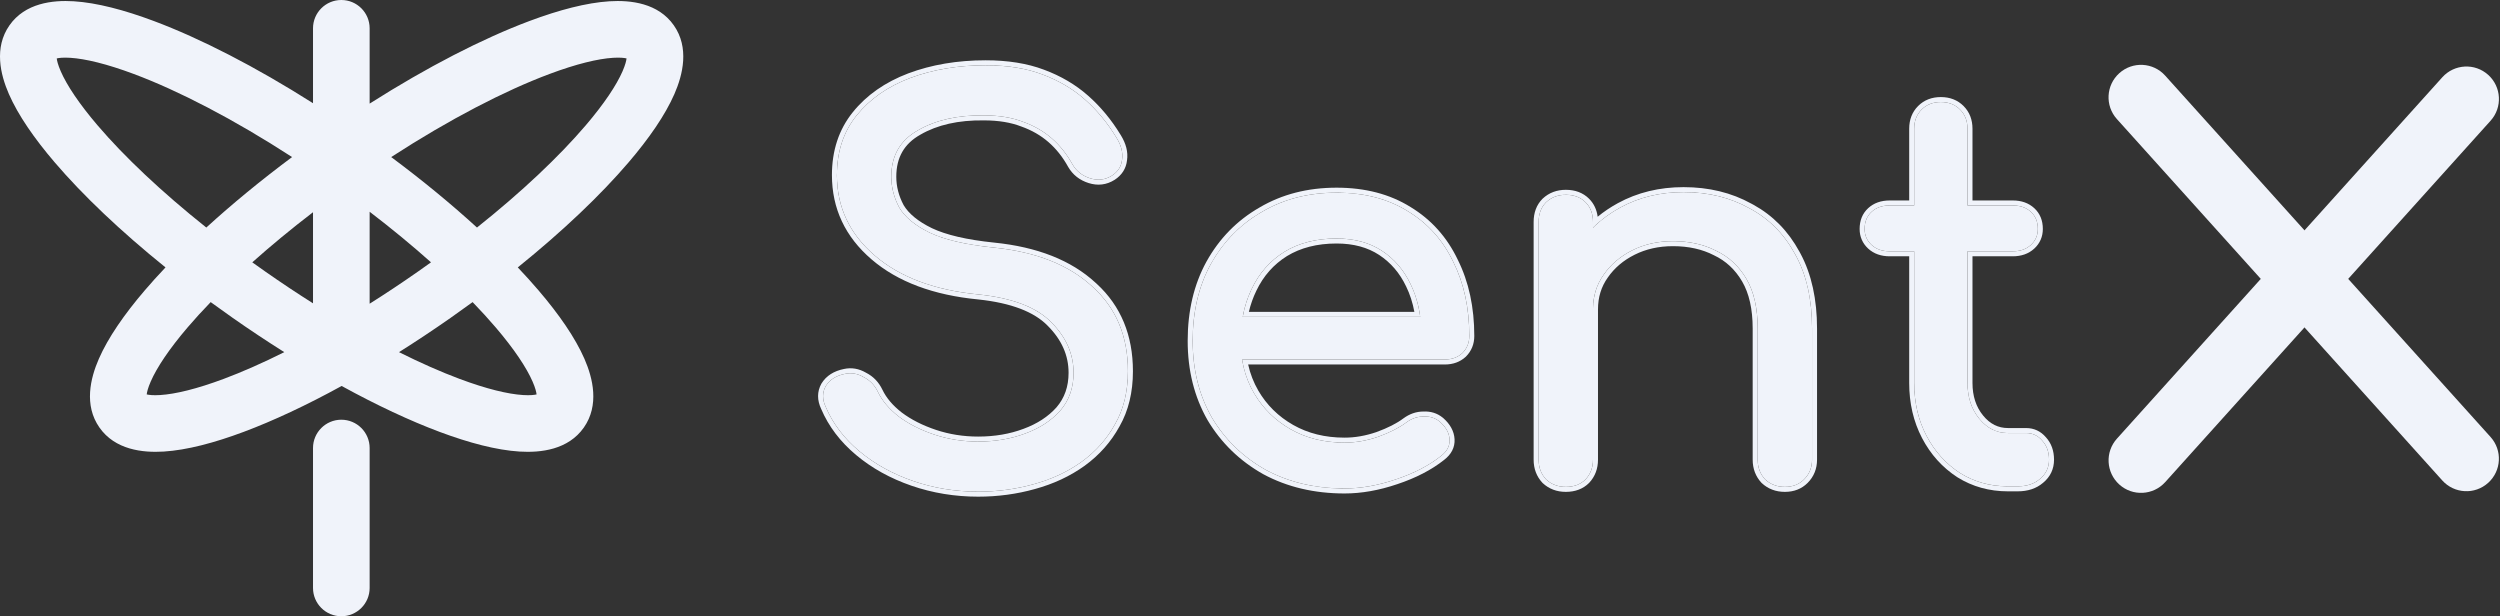 <svg width="1501" height="370" viewBox="0 0 1501 370" fill="none" xmlns="http://www.w3.org/2000/svg">
<rect x="0" y="0" width="1501" height="370" fill="#333333" stroke="none"/>
<path d="M1205.6 292C1194.93 292 1185.33 289.333 1176.8 284C1168.27 278.453 1161.55 270.987 1156.64 261.6C1151.73 252.213 1149.28 241.653 1149.28 229.92V77.28C1149.28 72.587 1150.77 68.747 1153.76 65.76C1156.75 62.773 1160.59 61.28 1165.28 61.28C1169.97 61.28 1173.81 62.773 1176.8 65.76C1179.79 68.747 1181.28 72.587 1181.28 77.28V229.92C1181.28 238.453 1183.63 245.6 1188.32 251.36C1193.01 257.12 1198.77 260 1205.6 260H1216.48C1220.32 260 1223.52 261.493 1226.08 264.48C1228.85 267.467 1230.24 271.307 1230.24 276C1230.24 280.693 1228.43 284.533 1224.8 287.52C1221.39 290.507 1216.91 292 1211.36 292H1205.6ZM1134.56 150.88C1130.08 150.88 1126.45 149.6 1123.68 147.04C1120.91 144.48 1119.52 141.28 1119.52 137.44C1119.52 133.173 1120.91 129.76 1123.68 127.2C1126.45 124.64 1130.08 123.36 1134.56 123.36H1208.48C1212.96 123.36 1216.59 124.64 1219.36 127.2C1222.13 129.76 1223.52 133.173 1223.52 137.44C1223.52 141.28 1222.13 144.48 1219.36 147.04C1216.59 149.6 1212.96 150.88 1208.48 150.88H1134.56Z" fill="#F0F3FA"/>
<path d="M1071.63 292.32C1066.94 292.32 1062.99 290.827 1059.79 287.84C1056.81 284.64 1055.31 280.693 1055.31 276V197.28C1055.31 185.12 1053.07 175.2 1048.59 167.52C1044.11 159.84 1038.03 154.187 1030.35 150.56C1022.89 146.72 1014.25 144.8 1004.43 144.8C995.474 144.8 987.367 146.613 980.114 150.24C972.861 153.867 967.101 158.773 962.834 164.96C958.567 170.933 956.434 177.867 956.434 185.76H936.274C936.274 172.32 939.474 160.373 945.874 149.92C952.487 139.253 961.447 130.827 972.754 124.64C984.061 118.453 996.754 115.36 1010.83 115.36C1025.55 115.36 1038.67 118.56 1050.19 124.96C1061.93 131.147 1071.1 140.32 1077.71 152.48C1084.54 164.64 1087.95 179.573 1087.95 197.28V276C1087.95 280.693 1086.35 284.64 1083.15 287.84C1080.17 290.827 1076.33 292.32 1071.63 292.32ZM940.114 292.32C935.421 292.32 931.474 290.827 928.274 287.84C925.287 284.64 923.794 280.693 923.794 276V133.28C923.794 128.373 925.287 124.427 928.274 121.44C931.474 118.453 935.421 116.96 940.114 116.96C945.021 116.96 948.967 118.453 951.954 121.44C954.941 124.427 956.434 128.373 956.434 133.28V276C956.434 280.693 954.941 284.64 951.954 287.84C948.967 290.827 945.021 292.32 940.114 292.32Z" fill="#F0F3FA"/>
<path d="M807.284 293.28C789.577 293.28 773.791 289.547 759.924 282.08C746.271 274.4 735.497 263.947 727.604 250.72C719.924 237.28 716.084 221.92 716.084 204.64C716.084 187.147 719.711 171.787 726.964 158.56C734.431 145.12 744.671 134.667 757.684 127.2C770.697 119.52 785.631 115.68 802.484 115.68C819.124 115.68 833.417 119.413 845.364 126.88C857.311 134.133 866.377 144.267 872.564 157.28C878.964 170.08 882.164 184.907 882.164 201.76C882.164 205.813 880.777 209.227 878.004 212C875.231 214.56 871.711 215.84 867.444 215.84H738.484V190.24H866.484L853.364 199.2C853.151 188.533 851.017 179.04 846.964 170.72C842.911 162.187 837.151 155.467 829.684 150.56C822.217 145.653 813.151 143.2 802.484 143.2C790.324 143.2 779.871 145.867 771.124 151.2C762.591 156.533 756.084 163.893 751.604 173.28C747.124 182.453 744.884 192.907 744.884 204.64C744.884 216.373 747.551 226.827 752.884 236C758.217 245.173 765.577 252.427 774.964 257.76C784.351 263.093 795.124 265.76 807.284 265.76C813.897 265.76 820.617 264.587 827.444 262.24C834.484 259.68 840.137 256.8 844.404 253.6C847.604 251.253 851.017 250.08 854.644 250.08C858.484 249.867 861.791 250.933 864.564 253.28C868.191 256.48 870.111 260 870.324 263.84C870.537 267.68 868.831 270.987 865.204 273.76C857.951 279.52 848.884 284.213 838.004 287.84C827.337 291.467 817.097 293.28 807.284 293.28Z" fill="#F0F3FA"/>
<path d="M587.291 295.2C573.638 295.2 560.625 293.067 548.251 288.8C535.878 284.533 525.105 278.56 515.931 270.88C506.758 263.2 500.038 254.347 495.771 244.32C493.638 239.84 493.638 235.68 495.771 231.84C498.118 228 501.958 225.547 507.291 224.48C511.131 223.627 514.865 224.267 518.491 226.4C522.331 228.32 525.211 231.307 527.131 235.36C529.691 240.693 533.851 245.6 539.611 250.08C545.585 254.56 552.731 258.187 561.051 260.96C569.371 263.733 578.118 265.12 587.291 265.12C597.531 265.12 606.918 263.52 615.451 260.32C624.198 257.12 631.238 252.533 636.571 246.56C641.905 240.373 644.571 232.8 644.571 223.84C644.571 212.533 640.091 202.4 631.131 193.44C622.385 184.48 607.878 178.933 587.611 176.8C561.158 174.24 540.358 166.453 525.211 153.44C510.065 140.427 502.491 124.32 502.491 105.12C502.491 91.04 506.438 79.093 514.331 69.28C522.225 59.467 532.891 52 546.331 46.88C559.985 41.76 575.131 39.2 591.771 39.2C604.785 39.2 616.091 41.013 625.691 44.64C635.505 48.267 644.038 53.28 651.291 59.68C658.545 66.08 664.838 73.653 670.171 82.4C673.158 87.093 674.331 91.573 673.691 95.84C673.265 99.893 671.238 103.093 667.611 105.44C663.558 108 659.185 108.533 654.491 107.04C649.798 105.547 646.278 102.773 643.931 98.72C640.518 92.533 636.358 87.307 631.451 83.04C626.545 78.773 620.785 75.467 614.171 73.12C607.558 70.56 599.771 69.28 590.811 69.28C575.025 69.067 561.798 72.053 551.131 78.24C540.465 84.213 535.131 93.493 535.131 106.08C535.131 112.48 536.731 118.667 539.931 124.64C543.345 130.4 549.425 135.413 558.171 139.68C567.131 143.947 579.931 146.933 596.571 148.64C621.958 151.2 641.691 158.987 655.771 172C670.065 184.8 677.211 201.76 677.211 222.88C677.211 235.04 674.651 245.6 669.531 254.56C664.625 263.52 657.905 271.093 649.371 277.28C641.051 283.253 631.451 287.733 620.571 290.72C609.905 293.707 598.811 295.2 587.291 295.2Z" fill="#F0F3FA"/>
<path d="M1146.28 229.92V153.88H1134.56C1129.47 153.88 1125.07 152.409 1121.64 149.244C1118.24 146.105 1116.52 142.101 1116.52 137.44C1116.52 132.457 1118.17 128.2 1121.64 124.995C1125.07 121.831 1129.47 120.36 1134.56 120.36L1134.56 123.36L1134.14 123.363C1129.85 123.441 1126.37 124.72 1123.68 127.2L1123.42 127.442C1120.82 129.974 1119.52 133.307 1119.52 137.44L1119.52 137.798C1119.61 141.479 1120.99 144.56 1123.68 147.04C1126.37 149.52 1129.85 150.798 1134.14 150.876L1134.56 150.88L1149.28 150.88L1149.28 229.92L1149.29 231.017C1149.43 242.312 1151.89 252.507 1156.64 261.6C1161.55 270.987 1168.27 278.453 1176.8 284C1185.07 289.167 1194.33 291.831 1204.6 291.992L1205.6 292H1211.36L1211.88 291.996C1217.18 291.906 1221.49 290.413 1224.8 287.52C1228.31 284.627 1230.12 280.932 1230.23 276.438L1230.24 276C1230.24 271.307 1228.85 267.467 1226.08 264.48C1223.6 261.587 1220.52 260.094 1216.84 260.004L1216.48 260L1216.48 257C1221.2 257 1225.2 258.877 1228.31 262.475C1231.65 266.095 1233.24 270.69 1233.24 276C1233.24 281.591 1231.02 286.28 1226.71 289.836C1222.64 293.361 1217.43 295 1211.36 295H1205.6C1194.41 295 1184.25 292.193 1175.21 286.544L1175.19 286.53L1175.16 286.516C1166.18 280.676 1159.12 272.814 1153.98 262.99C1148.83 253.13 1146.28 242.084 1146.28 229.92ZM1216.48 257L1216.48 260H1205.6L1205.6 257H1216.48ZM1181.28 229.92L1181.28 150.88L1208.48 150.88L1208.9 150.876C1213.05 150.801 1216.45 149.601 1219.1 147.276L1219.36 147.04C1222.05 144.56 1223.43 141.479 1223.51 137.798L1223.52 137.44C1223.52 133.307 1222.22 129.974 1219.61 127.442L1219.36 127.2C1216.67 124.72 1213.18 123.441 1208.9 123.363L1208.48 123.36L1208.48 120.36C1213.56 120.36 1217.97 121.831 1221.39 124.995C1224.87 128.2 1226.52 132.457 1226.52 137.44C1226.52 142.101 1224.79 146.105 1221.39 149.244C1217.96 152.409 1213.56 153.88 1208.48 153.88H1184.28V229.92C1184.28 237.871 1186.45 244.318 1190.64 249.465C1194.83 254.596 1199.76 257 1205.6 257L1205.6 260L1204.96 259.991C1198.62 259.822 1193.22 257.123 1188.76 251.892L1188.32 251.36C1183.77 245.78 1181.43 238.899 1181.29 230.716L1181.28 229.92ZM1181.28 77.28C1181.28 72.587 1179.79 68.747 1176.8 65.76C1173.91 62.867 1170.21 61.375 1165.72 61.284L1165.28 61.28C1160.59 61.28 1156.75 62.773 1153.76 65.76C1150.77 68.747 1149.28 72.587 1149.28 77.28L1149.28 123.36L1134.56 123.36L1134.56 120.36H1146.28V77.28C1146.28 71.888 1148.02 67.253 1151.64 63.639C1155.25 60.024 1159.89 58.28 1165.28 58.28C1170.67 58.28 1175.31 60.024 1178.92 63.639C1182.53 67.253 1184.28 71.888 1184.28 77.28V120.36H1208.48L1208.48 123.36L1181.28 123.36L1181.28 77.28Z" fill="#F0F3FA"/>
<path d="M1052.31 276V197.28C1052.31 185.464 1050.13 176.114 1046 169.031C1041.81 161.849 1036.18 156.628 1029.07 153.272L1029.03 153.251L1028.98 153.228C1022.01 149.64 1013.85 147.8 1004.43 147.8C995.891 147.8 988.25 149.526 981.456 152.923C974.618 156.342 969.26 160.926 965.303 166.663L965.29 166.684L965.275 166.704C961.4 172.13 959.434 178.442 959.434 185.76V276C959.434 281.393 957.692 286.089 954.147 289.887L954.112 289.925L954.075 289.961C950.434 293.601 945.677 295.32 940.114 295.32C934.721 295.32 930.025 293.578 926.227 290.033L926.151 289.963L926.081 289.887C922.536 286.089 920.794 281.393 920.794 276V133.28C920.794 127.717 922.512 122.959 926.152 119.318L926.189 119.282L926.227 119.247C930.025 115.702 934.721 113.96 940.114 113.96C945.677 113.96 950.434 115.678 954.075 119.318C957.008 122.252 958.693 125.91 959.237 130.131C962.931 127.1 966.957 124.392 971.314 122.008C983.102 115.558 996.298 112.36 1010.83 112.36C1025.98 112.36 1039.59 115.652 1051.59 122.307L1052.74 122.923C1064.46 129.379 1073.66 138.768 1080.33 151.012L1080.99 152.211C1087.68 164.694 1090.95 179.76 1090.95 197.28V276C1090.95 281.456 1089.06 286.175 1085.28 289.961C1081.66 293.575 1077.03 295.32 1071.63 295.32C1066.24 295.32 1061.54 293.578 1057.75 290.033L1057.67 289.963L1057.6 289.887C1054.06 286.089 1052.31 281.393 1052.31 276ZM923.794 276L923.799 276.438C923.889 280.939 925.381 284.74 928.274 287.84C931.374 290.733 935.175 292.225 939.677 292.315L940.114 292.32C945.021 292.32 948.967 290.827 951.954 287.84C954.847 284.74 956.339 280.939 956.429 276.438L956.434 276V185.76L956.44 185.022C956.569 177.434 958.701 170.747 962.834 164.96C966.967 158.967 972.502 154.175 979.438 150.584L980.114 150.24C987.367 146.613 995.474 144.8 1004.43 144.8L1005.35 144.806C1014.79 144.922 1023.12 146.84 1030.35 150.56C1038.03 154.187 1044.11 159.84 1048.59 167.52C1053.07 175.2 1055.31 185.12 1055.31 197.28V276L1055.32 276.438C1055.41 280.939 1056.9 284.74 1059.79 287.84C1062.89 290.733 1066.69 292.225 1071.2 292.315L1071.63 292.32C1076.18 292.32 1079.93 290.918 1082.87 288.115L1083.15 287.84C1086.25 284.74 1087.85 280.939 1087.95 276.438L1087.95 276V197.28C1087.95 180.127 1084.75 165.576 1078.34 153.628L1077.71 152.48C1071.1 140.32 1061.93 131.147 1050.19 124.96C1039.03 118.76 1026.37 115.563 1012.21 115.369L1010.83 115.36C996.754 115.36 984.061 118.453 972.754 124.64C966.624 127.994 961.185 132.008 956.434 136.679L956.434 133.28C956.434 128.527 955.032 124.674 952.229 121.723L951.954 121.44C949.061 118.547 945.266 117.055 940.571 116.965L940.114 116.96C935.421 116.96 931.474 118.453 928.274 121.44L927.998 121.723C925.195 124.674 923.794 128.527 923.794 133.28V276Z" fill="#F0F3FA"/>
<path d="M882.164 201.76C882.164 184.907 878.964 170.08 872.564 157.28C866.377 144.267 857.311 134.133 845.364 126.88C833.79 119.647 820.015 115.917 804.037 115.691L802.484 115.68C785.631 115.68 770.697 119.52 757.684 127.2L756.472 127.909C744.034 135.323 734.197 145.54 726.964 158.56C719.711 171.787 716.084 187.147 716.084 204.64C716.084 221.92 719.924 237.28 727.604 250.72C735.497 263.947 746.271 274.4 759.924 282.08C773.357 289.313 788.593 293.044 805.63 293.27L807.284 293.28C817.097 293.28 827.337 291.467 838.004 287.84C848.884 284.213 857.951 279.52 865.204 273.76C868.717 271.073 870.429 267.886 870.339 264.198L870.324 263.84C870.117 260.12 868.309 256.7 864.899 253.581L864.564 253.28C861.791 250.933 858.484 249.867 854.644 250.08L853.967 250.094C850.592 250.231 847.404 251.4 844.404 253.6C840.137 256.8 834.484 259.68 827.444 262.24C820.617 264.587 813.897 265.76 807.284 265.76L807.284 262.76C813.529 262.76 819.911 261.654 826.444 259.411C833.297 256.917 838.653 254.164 842.604 251.2L842.63 251.181C846.271 248.51 850.271 247.097 854.567 247.08C858.945 246.856 862.874 248.056 866.181 250.726L866.502 250.99L866.525 251.01L866.549 251.03C870.613 254.617 873.05 258.838 873.319 263.674C873.598 268.701 871.272 272.897 867.026 276.144L867.025 276.143C859.449 282.149 850.068 286.982 838.953 290.687L838.952 290.686C828.026 294.399 817.465 296.28 807.284 296.28C789.144 296.28 772.857 292.452 758.502 284.722L758.453 284.694C744.352 276.762 733.194 265.941 725.028 252.258L725.013 252.233L724.999 252.208C717.031 238.264 713.084 222.379 713.084 204.64C713.084 186.723 716.802 170.852 724.334 157.117L724.342 157.104C732.06 143.209 742.675 132.36 756.159 124.616C769.686 116.633 785.158 112.68 802.484 112.68C819.568 112.68 834.424 116.514 846.921 124.315C859.378 131.879 868.834 142.457 875.263 155.973C881.894 169.249 885.164 184.538 885.164 201.76C885.164 206.579 883.481 210.764 880.125 214.121L880.083 214.164L880.039 214.204C876.638 217.343 872.359 218.84 867.444 218.84H749.385C750.639 224.455 752.673 229.668 755.477 234.492C760.539 243.199 767.512 250.075 776.446 255.151C785.326 260.197 795.577 262.76 807.284 262.76L807.284 265.76L806.148 265.752C794.452 265.591 784.057 262.927 774.964 257.76C765.871 252.593 758.679 245.625 753.389 236.854L752.884 236C749.311 229.855 746.937 223.134 745.758 215.84L867.444 215.84L867.842 215.836C871.93 215.758 875.317 214.48 878.004 212C880.777 209.227 882.164 205.813 882.164 201.76ZM803.479 143.207C813.716 143.356 822.451 145.807 829.684 150.56C837.151 155.467 842.911 162.187 846.964 170.72C849.845 176.634 851.755 183.141 852.696 190.24H746.123C747.16 184.502 748.848 179.136 751.19 174.144L751.604 173.28C756.084 163.893 762.591 156.533 771.124 151.2C779.871 145.867 790.324 143.2 802.484 143.2L803.479 143.207ZM802.484 146.2C790.776 146.2 780.889 148.762 772.696 153.755C764.672 158.774 758.551 165.689 754.311 174.572L754.305 174.584L754.3 174.597C752.372 178.545 750.875 182.757 749.812 187.24H849.187C848.178 181.751 846.534 176.686 844.267 172.034L844.254 172.007C840.422 163.94 835.017 157.655 828.036 153.067C821.147 148.54 812.68 146.2 802.484 146.2Z" fill="#F0F3FA"/>
<path d="M641.571 223.84C641.571 213.428 637.482 204.033 629.01 195.562L628.997 195.549L628.985 195.535C620.955 187.309 607.286 181.89 587.322 179.785C560.455 177.185 539.005 169.246 523.257 155.716C507.477 142.159 499.491 125.234 499.491 105.12C499.491 90.442 503.621 77.809 511.994 67.399C520.266 57.115 531.398 49.358 545.263 44.076L545.27 44.074L545.278 44.071C559.312 38.809 574.822 36.2 591.771 36.2C605.044 36.2 616.719 38.048 626.73 41.826C636.862 45.571 645.723 50.767 653.276 57.431C660.754 64.029 667.229 71.821 672.703 80.789L673.003 81.269C676.038 86.215 677.396 91.232 676.667 96.218C676.124 101.203 673.558 105.166 669.241 107.959L669.214 107.977C664.388 111.024 659.092 111.652 653.582 109.898C648.217 108.192 644.076 104.958 641.335 100.223L641.32 100.196L641.304 100.169C638.046 94.264 634.102 89.32 629.483 85.304C624.882 81.303 619.455 78.178 613.168 75.947L613.128 75.933L613.089 75.918C606.898 73.522 599.494 72.28 590.811 72.28H590.791L590.771 72.279C575.377 72.071 562.72 74.987 552.636 80.835L552.617 80.847L552.597 80.857C547.668 83.618 544.092 87.068 541.732 91.175C539.37 95.286 538.132 100.218 538.132 106.08C538.132 111.933 539.583 117.613 542.54 123.156C545.554 128.214 551.066 132.876 559.487 136.983C567.996 141.029 580.395 143.965 596.878 145.655C622.677 148.258 643.082 156.204 657.773 169.766L658.47 170.397C673.001 183.752 680.212 201.345 680.212 222.88C680.212 235.468 677.558 246.561 672.136 256.049C667.012 265.39 659.999 273.281 651.133 279.709L651.121 279.717C642.488 285.915 632.562 290.537 621.38 293.608C610.44 296.672 599.074 298.2 587.292 298.2C573.32 298.2 559.975 296.016 547.273 291.636C534.587 287.261 523.485 281.117 514.006 273.181C504.505 265.227 497.48 255.999 493.01 245.495C490.575 240.309 490.498 235.155 493.149 230.383L493.179 230.329L493.212 230.275C496.084 225.575 500.734 222.732 506.703 221.538C511.284 220.536 515.736 221.325 519.922 223.762C524.341 225.995 527.657 229.469 529.836 234.062C532.149 238.88 535.96 243.433 541.42 247.686C547.093 251.939 553.937 255.427 562 258.114C570 260.781 578.426 262.12 587.292 262.12L587.291 265.12L586.432 265.116C577.857 265.035 569.658 263.735 561.833 261.216L561.051 260.96C552.991 258.273 546.032 254.786 540.175 250.497L539.611 250.08C533.851 245.6 529.691 240.693 527.131 235.36C525.211 231.307 522.331 228.32 518.491 226.4C514.865 224.267 511.131 223.627 507.291 224.48L506.796 224.584C501.719 225.701 498.045 228.12 495.771 231.84C493.638 235.68 493.638 239.84 495.771 244.32C500.038 254.347 506.758 263.2 515.931 270.88C525.105 278.56 535.878 284.533 548.251 288.8C560.238 292.933 572.825 295.064 586.013 295.193L587.291 295.2C598.811 295.2 609.905 293.707 620.571 290.72C631.111 287.827 640.45 283.532 648.588 277.836L649.371 277.28C657.905 271.093 664.625 263.52 669.531 254.56C674.491 245.88 677.049 235.699 677.204 224.016L677.211 222.88C677.211 201.76 670.065 184.8 655.771 172C641.691 158.987 621.958 151.2 596.571 148.64C580.451 146.987 567.935 144.132 559.022 140.076L558.171 139.68C549.425 135.413 543.345 130.4 539.931 124.64C536.832 118.854 535.233 112.867 535.136 106.68L535.131 106.08C535.131 93.69 540.299 84.504 550.635 78.522L551.131 78.24C561.798 72.053 575.025 69.067 590.811 69.28C599.771 69.28 607.558 70.56 614.171 73.12C620.785 75.467 626.545 78.773 631.451 83.04C636.358 87.307 640.518 92.533 643.931 98.72C646.278 102.773 649.798 105.547 654.491 107.04C659.038 108.487 663.284 108.031 667.23 105.674L667.611 105.44C671.238 103.093 673.265 99.893 673.691 95.84C674.331 91.573 673.158 87.093 670.171 82.4C665.005 73.927 658.937 66.554 651.968 60.283L651.291 59.68C644.038 53.28 635.505 48.267 625.691 44.64C616.391 41.127 605.489 39.315 592.986 39.205L591.771 39.2C575.131 39.2 559.985 41.76 546.331 46.88C532.891 52 522.225 59.467 514.331 69.28L513.603 70.206C506.195 79.842 502.491 91.48 502.491 105.12L502.497 106.018C502.73 124.822 510.301 140.63 525.211 153.44C540.358 166.453 561.158 174.24 587.611 176.8C607.878 178.933 622.385 184.48 631.131 193.44C640.091 202.4 644.571 212.533 644.571 223.84C644.571 232.8 641.905 240.373 636.571 246.56C631.238 252.533 624.198 257.12 615.451 260.32C606.918 263.52 597.531 265.12 587.291 265.12L587.292 262.12C597.216 262.12 606.241 260.57 614.398 257.511L614.409 257.507L614.421 257.503C622.776 254.446 629.372 250.114 634.326 244.568C639.125 238.986 641.571 232.14 641.571 223.84Z" fill="#F0F3FA"/>
<path d="M1495.33 262.371C1502.54 270.374 1501.89 282.704 1493.89 289.91C1485.89 297.117 1473.56 296.47 1466.35 288.467L1270.98 71.484C1263.77 63.481 1264.42 51.151 1272.42 43.945C1280.43 36.739 1292.76 37.385 1299.96 45.388L1495.33 262.371Z" fill="#F0F3FA"/>
<path d="M1271 263.371C1263.79 271.374 1264.44 283.704 1272.44 290.91C1280.44 298.117 1292.77 297.47 1299.98 289.467L1495.35 72.484C1502.56 64.481 1501.91 52.151 1493.91 44.945C1485.91 37.739 1473.58 38.385 1466.37 46.388L1271 263.371Z" fill="#F0F3FA"/>
<path d="M204.932 252C214.32 252 221.932 259.611 221.932 269V353C221.932 362.389 214.32 370 204.932 370C195.543 370 187.932 362.389 187.932 353V269C187.932 259.611 195.543 252 204.932 252ZM204.932 0C214.32 0 221.932 7.611 221.932 17V62.21C256.622 40.158 289.951 23.067 317.976 12.582C335.636 5.975 352.118 1.635 365.956 0.77C378.643 -0.024 395.185 1.814 404.562 15.207C413.94 28.6 410.009 44.773 404.925 56.423C399.379 69.131 389.664 83.135 377.415 97.47C360.61 117.138 337.806 138.842 310.879 160.553C315.355 165.266 319.536 169.897 323.4 174.42C335.649 188.755 345.364 202.759 350.91 215.467C355.995 227.117 359.926 243.29 350.548 256.683C341.17 270.076 324.628 271.912 311.941 271.119C298.103 270.254 281.621 265.915 263.961 259.308C246.153 252.645 226.203 243.315 205.123 231.739C184.043 243.314 164.094 252.645 146.286 259.308C128.626 265.915 112.144 270.254 98.306 271.119C85.619 271.912 69.077 270.075 59.699 256.683C50.322 243.29 54.252 227.117 59.337 215.467C64.883 202.759 74.598 188.755 86.847 174.42C90.711 169.897 94.892 165.267 99.368 160.554C72.44 138.843 49.637 117.138 32.832 97.47C20.583 83.134 10.868 69.131 5.322 56.423C0.238 44.773 -3.693 28.6 5.685 15.207C15.062 1.814 31.605 -0.024 44.291 0.77C58.129 1.635 74.611 5.975 92.272 12.582C120.193 23.028 153.38 40.031 187.932 61.965V17C187.932 7.611 195.543 0 204.932 0ZM126.497 181.384C121.47 186.58 116.859 191.635 112.696 196.507C101.451 209.668 94.132 220.743 90.499 229.067C88.766 233.039 88.234 235.476 88.085 236.807C89.386 237.122 91.858 237.456 96.183 237.186C105.248 236.619 118.159 233.529 134.372 227.463C145.469 223.311 157.681 217.93 170.682 211.429C160.444 204.985 150.078 198.104 139.687 190.828C135.217 187.699 130.82 184.548 126.497 181.384ZM283.749 181.384C279.427 184.547 275.029 187.699 270.561 190.828C260.169 198.105 249.802 204.985 239.564 211.429C252.565 217.931 264.778 223.311 275.875 227.463C292.088 233.529 304.999 236.619 314.064 237.186C318.39 237.456 320.862 237.123 322.163 236.808C322.015 235.477 321.482 233.04 319.748 229.067C316.115 220.743 308.796 209.668 297.551 196.507C293.388 191.635 288.777 186.58 283.749 181.384ZM221.932 182.353C231.505 176.316 241.246 169.848 251.059 162.977C253.659 161.156 256.231 159.329 258.773 157.5C247.616 147.544 235.269 137.336 221.932 127.129V182.353ZM187.932 127.422C174.741 137.531 162.523 147.639 151.473 157.5C154.016 159.329 156.588 161.156 159.188 162.977C168.87 169.756 178.482 176.143 187.932 182.11V127.422ZM42.168 34.704C37.843 34.434 35.372 34.767 34.07 35.083C34.219 36.414 34.75 38.85 36.483 42.821C40.117 51.146 47.436 62.222 58.682 75.383C74.523 93.923 96.874 115.121 123.868 136.617C139.144 122.664 156.483 108.37 175.369 94.301C140.281 71.554 107.084 54.425 80.357 44.426C64.144 38.36 51.233 35.271 42.168 34.704ZM376.178 35.082C374.876 34.767 372.405 34.434 368.079 34.704C359.014 35.271 346.103 38.36 329.89 44.426C303.163 54.425 269.965 71.554 234.877 94.301C253.763 108.37 271.103 122.663 286.379 136.616C313.373 115.121 335.724 93.922 351.565 75.383C362.811 62.222 370.13 51.146 373.764 42.821C375.497 38.849 376.029 36.413 376.178 35.082Z" fill="#F0F3FA"/>
</svg>
